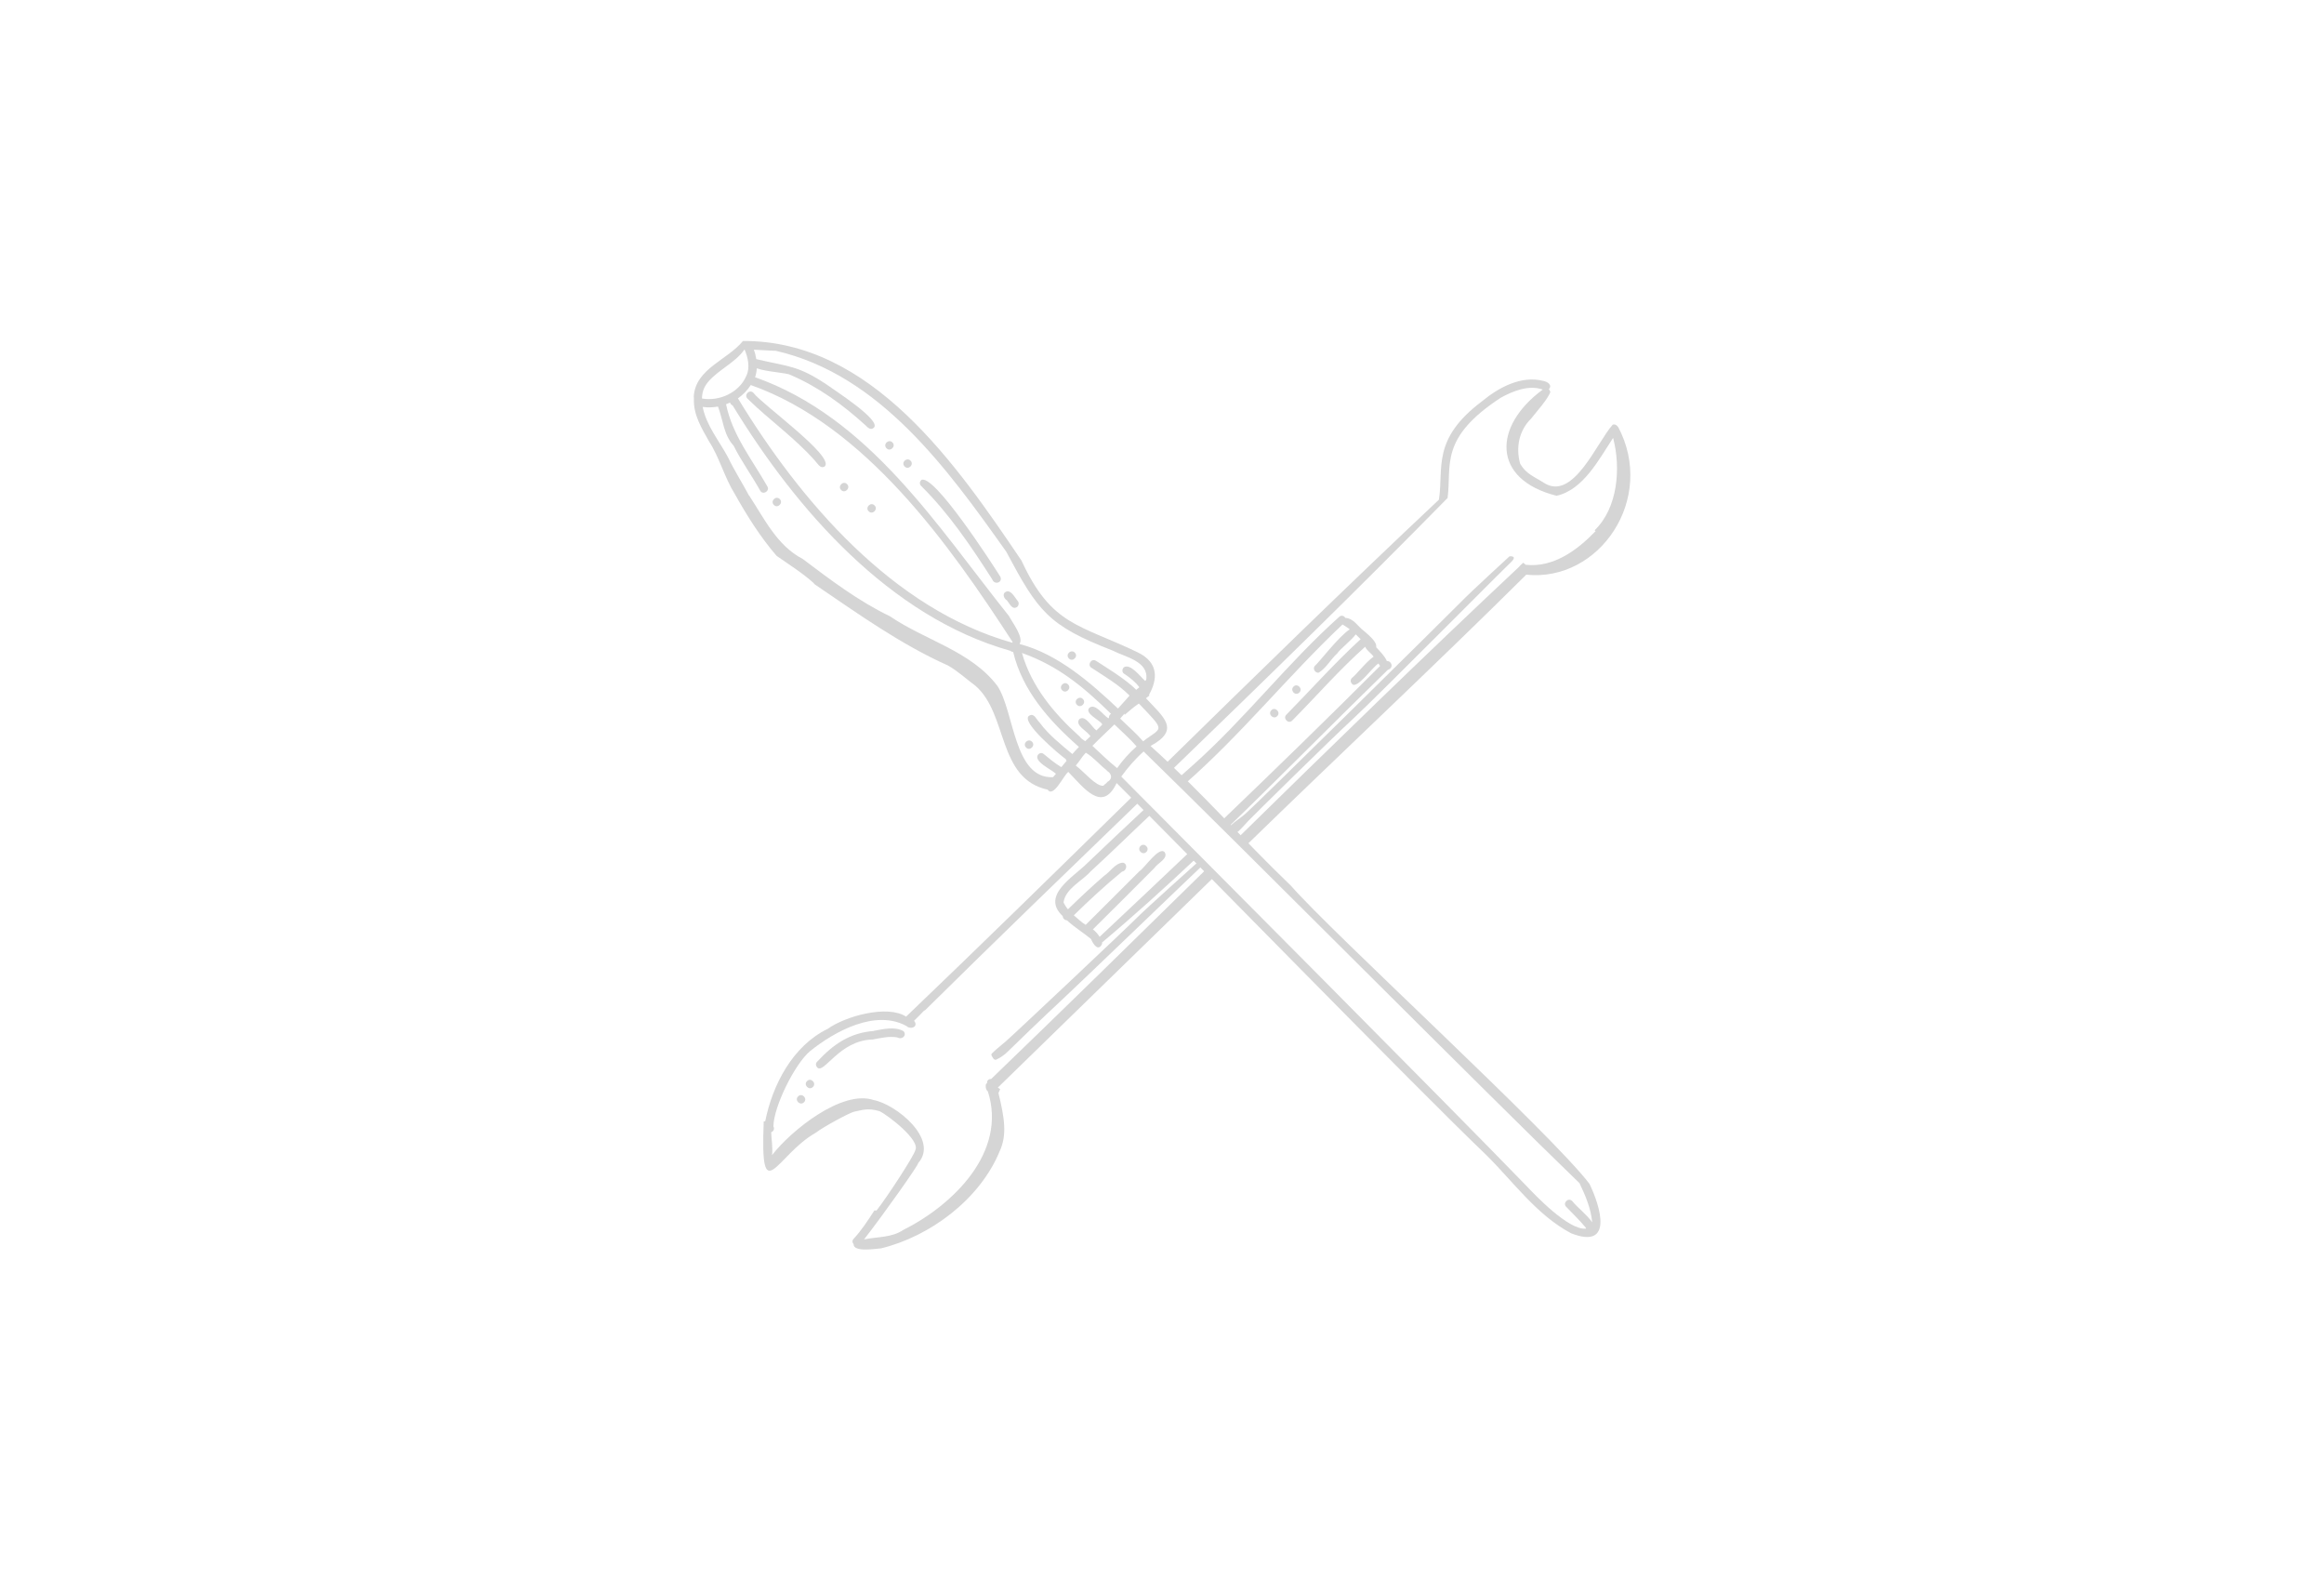 <?xml version="1.0" encoding="UTF-8"?>
<svg id="Layer_2" data-name="Layer 2" xmlns="http://www.w3.org/2000/svg" viewBox="0 0 190 130">
  <defs>
    <style>
      .cls-1 {
        fill: none;
      }

      .cls-2 {
        fill: #d5d5d5;
      }
    </style>
  </defs>
  <g id="Layer_1-2" data-name="Layer 1">
    <g>
      <g>
        <path class="cls-2" d="m86.81,64.87s.02-.02.03-.03c0,0-.02.02-.03.03Z"/>
        <path class="cls-2" d="m66.55,47.72c3.55,2.41,7.05,4.93,10.97,6.68.81.47,1.5,1.11,2.25,1.67,2.65,2.32,1.76,7.57,5.88,8.47.48.7,1.3-1.17,1.69-1.45,1.24,1.27,2.78,3.4,3.95.91,5.68,5.63,24.46,24.9,30.24,30.42,2.22,2.2,4.11,4.89,6.92,6.38,3.48,1.36,2.4-2.18,1.5-4.04-3.13-4.13-21.01-20.47-24.42-24.38-3.9-3.73-7.45-7.81-11.47-11.41,2.48-1.33,1.07-2.35-.37-3.9.09-.08.19-.16.29-.23-.01-.02-.03-.03-.05-.04.71-1.26.83-2.63-.91-3.48-4.75-2.29-7.05-2.16-9.5-7.49-5.3-7.84-12.27-18.02-22.78-17.96-1.26,1.55-3.87,2.26-4.02,4.52,0,0,0,0,0,0,0,.06,0,.13.01.19,0,.02,0,.03,0,.05,0,0,0,0,0,0,0,0,0,0,0,0,0,0,0,0,0,0,0,0,0,0,0,0h0s0,0,0,0c0,0,0,0,0,0,0,0,0,0,0,0h0s0,0,0,0h0s0,0,0,0c0,0,0,0,0,0,0,0,0,0,0,0,0,0,0,0,0,0,0,0,0,0,0,0h0c-.04,1.29.63,2.36,1.24,3.45.84,1.29,1.27,2.96,2.09,4.27.99,1.77,2.1,3.54,3.43,5.08,1.04.73,2.12,1.4,3.06,2.25Zm21.73,12.49c-2.09-1.87-3.95-4.09-4.73-6.84,2.94,1.04,4.99,2.73,7.28,4.97-.11.07-.18.2-.17.33-.01.01-.03.03-.04.04-.42-.24-1.1-1.3-1.58-.84-.35.44.79.95,1.05,1.28,0,.03,0,.06.01.09-.15.15-.31.31-.46.46-.38-.26-.9-1.31-1.4-.92-.4.51.68.98.91,1.4-.14.13-.29.27-.43.4-.19-.12-.35-.24-.44-.37Zm-27.95-27.65c.41-.29.77-.65,1.05-1.09,9.35,3.3,16.2,12.98,21.41,21.01-.02.01-.03.03-.04.05-9.77-2.77-17.28-11.54-22.42-19.97Zm32.58,28.45s0,0,.01,0c-.58.51-1.14,1.13-1.59,1.77-.72-.58-1.35-1.2-2.02-1.82.58-.6,1.2-1.16,1.8-1.75.61.59,1.25,1.15,1.8,1.78Zm-2.32,2.86s-.03.02-.05.03c-.15.21-.16.12-.33.32-.61.07-1.58-1.15-2.26-1.65.33-.37.48-.69.82-1.05.64.38,1.11.97,1.7,1.43,0,0,0,0,0,.01.02.02.04.04.06.06,0,0,0,0,0,0,.34.21.44.6.07.85Zm38.56,32.87c.48,1,.92,2.04,1.02,3.16-.45-.64-1.15-1.15-1.64-1.74-.31-.32-.8.17-.48.48.55.57,1.12,1.12,1.62,1.73,0,.02-.01.04-.02.05-1.42.14-4.18-2.78-4.9-3.54-6.51-6.72-26.48-26.77-33.08-33.41.54-.74,1.14-1.44,1.83-2.05,7.46,7.25,28.16,28.08,35.66,35.31Zm-35.35-36.41c-.11.08-.22.16-.34.26-.57-.66-1.25-1.24-1.88-1.86.12-.13.23-.26.34-.39.02.01.03.02.05.04-.02.02-.04.04-.06.06,0,0,0,0,.01.01.02-.02.05-.04.07-.06,0,0,0,0,0,0,0,0,0,0,0,0h0c.36-.31.73-.63,1.12-.89,2.07,2.18,1.95,1.94.68,2.84Zm-30.38-31.66c8.51,1.94,14.06,9.68,18.84,16.41,2.63,4.93,3.44,6.04,8.7,8.09,1.04.54,2.98.87,2.75,2.39-.03.02-.06.06-.08.1-.39-.34-1.21-1.47-1.75-1.12-.15.15-.18.42.06.55.44.29.89.65,1.21,1.08-.09.07-.17.14-.26.21-.86-.9-2.86-2.08-3.3-2.38-.38-.22-.73.37-.34.59,1.07.7,2.19,1.35,3.1,2.26-.32.35-.62.71-.95,1.06-2.25-2.12-4.92-4.46-8.03-5.27,0,0,0-.02-.01-.02.35-.54-.61-1.76-.87-2.27-5.9-7.39-11.42-16.22-20.76-19.52.08-.21.13-.46.14-.73.81.3,2.43.36,2.75.54,2.29.98,4.32,2.46,6.15,4.13.18.19.43.42.68.18.6-.62-3.27-3.08-3.85-3.51-2.38-1.6-3.18-1.47-5.77-2.09-.04-.27-.11-.54-.2-.77.59.02,1.19.08,1.78.09Zm-5.54,2.56c.82-.99,2.25-1.6,2.97-2.65.01,0,.02,0,.03,0,.27.64.46,1.48.14,2.13,0,0,0,0,0,0-.56,1.35-2.19,2.12-3.63,1.86.01-.47.13-.91.49-1.34Zm-1.15,1.42s0,0,0,0c0,0,0,0,0,0Zm4.51,7.86c-.56-1.05-1.2-2.05-1.72-3.13-.71-1.34-1.78-2.6-2.07-4.12.42.06.84.04,1.25-.03.42,1.08.45,2.3,1.28,3.2.63,1.27,1.48,2.43,2.17,3.67.21.39.81.04.59-.34-1.25-2.2-2.87-4.2-3.38-6.72.11-.04.22-.09.33-.14.02.1.09.19.21.24,5.19,8.51,12.85,17.28,22.7,20.05.06.06.14.09.23.09.76,3.18,2.96,5.64,5.38,7.77-.19.19-.37.38-.54.58-.95-.8-1.93-1.56-2.68-2.58-.25-.22-.42-.78-.82-.57-.87.42,2.49,3.24,2.96,3.56.02.06.04.11.07.14-.15.17-.29.35-.43.52-.52-.31-.99-.7-1.45-1.08-.15-.12-.32-.08-.43.03-.49.55,1.09,1.25,1.44,1.59-.08.09-.16.19-.24.28-3.21.15-3.16-5.36-4.54-7.45-2.17-2.87-5.91-3.73-8.79-5.7-2.58-1.24-4.87-2.98-7.14-4.69-2.1-1.09-3.13-3.29-4.38-5.19Z"/>
        <path class="cls-2" d="m90.52,63.01s0,0,0,0c0,0,0,0,0,0Z"/>
        <polygon class="cls-2" points="56.73 32.65 56.73 32.66 56.73 32.65 56.73 32.65"/>
        <path class="cls-2" d="m72.48,36.16c-.12.12-.16.32,0,.48.31.32.8-.17.48-.48-.16-.16-.35-.11-.48,0Z"/>
        <path class="cls-2" d="m73.96,37.65c-.12.12-.16.32,0,.48.31.32.8-.17.48-.48-.16-.16-.35-.11-.48,0Z"/>
        <path class="cls-2" d="m75.31,39.24c-.12.12-.16.32,0,.48,2.28,2.25,4.09,4.95,5.81,7.63.18.5.89.26.66-.22-.67-1.07-5.49-8.53-6.47-7.89Z"/>
        <path class="cls-2" d="m83.21,49.13c-.25-.3-.61-1.07-1.07-.7-.16.16-.08.47.17.63.22.24.43.82.84.55.15-.12.17-.33.07-.48Z"/>
        <path class="cls-2" d="m87.39,53.34c-.12.12-.16.32,0,.48.31.32.8-.17.48-.48-.15-.16-.35-.11-.48,0Z"/>
        <path class="cls-2" d="m88.05,57.13c-.12.12-.16.32,0,.48.31.32.8-.17.48-.48-.15-.16-.35-.11-.48,0Z"/>
        <path class="cls-2" d="m87.32,55.94c-.31-.32-.8.17-.48.48.31.32.8-.17.48-.48Z"/>
        <path class="cls-2" d="m83.89,60.62c-.12.12-.16.32,0,.48.31.32.8-.17.48-.48-.16-.16-.35-.11-.48,0Z"/>
        <path class="cls-2" d="m63.75,40.79c-.31-.32-.8.17-.48.48.31.32.8-.17.48-.48Z"/>
        <path class="cls-2" d="m66.65,37.68c.21.22.43.68.79.43.77-.84-5.12-5.04-5.85-6.01-.32-.31-.79.17-.48.48,1.79,1.76,3.88,3.21,5.54,5.1Z"/>
        <path class="cls-2" d="m69.25,39.57c-.31-.32-.8.17-.48.48.31.32.8-.17.48-.48Z"/>
        <path class="cls-2" d="m71.02,41.79c.31.32.8-.17.48-.48-.31-.32-.8.17-.48.48Z"/>
      </g>
      <g>
        <path class="cls-2" d="m81.63,89.33c.05-.1.09-.21.14-.31-.06-.04-.12-.09-.19-.13,5.89-5.73,11.77-11.47,17.66-17.2l-.64-.63c-5.84,5.73-11.68,11.46-17.57,17.13-.19-.02-.36.13-.33.33-.15.1-.1.17-.11.33,0,.11.11.35.17.34,1.61,4.98-2.86,9.31-6.92,11.34-.96.64-2.09.54-3.2.77,1.58-2.02,4.53-6.19,4.42-6.23,1.75-1.96-1.82-4.82-3.63-5.16-2.6-.88-6.78,2.52-8.31,4.5.07-.62-.05-1.25-.07-1.87.18-.07.3-.26.18-.48.02-1.61,1.75-5.11,3-6.15,2.02-1.63,5.36-3.44,7.88-2.05.37.34,1.01.03.62-.43.28-.27.55-.55.82-.83.02,0,.05-.01.07-.02,5.76-5.69,11.59-11.32,17.42-16.95l-.5-.49c-6.14,6.02-12.27,12.03-18.46,17.95-1.55-1-4.99-.02-6.41,1-2.86,1.39-4.51,4.56-5.11,7.56-.04,0-.08,0-.12,0-.3,7.35,1.01,2.77,4.24.94.65-.5,2.8-1.66,3.16-1.73.6-.11,1.08-.34,2.07-.04.69.33,3.36,2.38,2.92,3.19-.07.4-2.27,3.79-3.17,4.93-.06,0-.12,0-.17-.01-.52.8-1.04,1.61-1.69,2.31-.15.15-.12.33-.01.45-.02.69,1.87.36,2.25.34,4.02-.98,8.09-4.03,9.69-7.94.62-1.33.39-2.75-.1-4.75,0,0,.01,0,.02,0Z"/>
        <path class="cls-2" d="m86.88,74.86c0,.19.17.36.35.36.61.57,1.33,1,1.97,1.53.16.41.61,1.08.91.37,0-.03-.01-.05-.02-.08,2.6-2.18,5.14-4.48,7.65-6.84l-.54-.52c-2.43,2.31-4.86,4.6-7.3,6.89-.14-.23-.33-.44-.55-.61,1.69-1.67,3.37-3.35,5.04-5.03.25-.39,1.17-.77.82-1.29-.47-.47-1.61,1.28-2.06,1.57-1.46,1.47-2.93,2.92-4.39,4.38-.34-.2-.64-.51-.97-.78,1.27-1.24,2.56-2.44,3.94-3.57.37-.05.5-.61.1-.73-.63,0-1.05.74-1.56,1.07-1.02.88-1.99,1.8-2.96,2.74-.15-.18-.27-.37-.36-.57.17-1.14,1.5-1.72,2.22-2.53,1.65-1.51,3.24-3.08,4.87-4.61l-.48-.47c-1.57,1.46-3.12,2.93-4.67,4.41-1.11,1.12-3.81,2.63-2.02,4.31Z"/>
        <path class="cls-2" d="m106.23,56.6c.32-.31-.17-.8-.48-.48-.16.16-.11.35,0,.48.12.12.32.16.48,0Z"/>
        <path class="cls-2" d="m104.42,58.53c.32-.31-.17-.8-.48-.48-.32.31.17.8.48.48Z"/>
        <path class="cls-2" d="m111.56,51.61c-.58-.42-.86-1.06-1.57-1.11-.09-.14-.25-.23-.45-.13-4.27,3.8-7.77,8.41-12.06,12.21-.4.35-.79.7-1.18,1.05l.5.5c4.64-4.04,8.49-8.87,12.96-13.09,0,0,0,0,0,0,.2.13.41.25.59.4-.91.58-2.53,2.73-2.86,2.99-.19.22.03.59.32.55.61-.37.98-1.09,1.52-1.58.22-.34,1.16-1.07,1.51-1.55.14.13.27.26.4.39-2.19,2.02-4.01,4.07-6.07,6.17-.32.31.17.8.48.48,1.99-2.01,3.85-4.15,5.96-6.03.13.32.5.52.69.81-.62.43-1.41,1.47-1.77,1.74-.16.16-.11.36,0,.48.4.51,1.69-1.4,2.17-1.66.05.07.08.14.13.2-4.29,4.29-8.64,8.52-13.02,12.72l.53.53c4.42-4.27,8.76-8.69,13.12-12.93.54-.18.29-.75-.08-.72-.13-.36-.56-.8-.87-1.13.09-.44-.62-.99-.96-1.3Z"/>
        <path class="cls-2" d="m71.46,84.26c-1.98.15-3.33,1.09-4.65,2.51-.16.15-.11.35,0,.47.54.61,1.79-2.22,4.54-2.28.66-.12,1.34-.29,2.01-.17.37.22.81-.15.51-.51-.72-.4-1.65-.17-2.42-.03Z"/>
        <path class="cls-2" d="m132.29,34.91c-.09-.16-.26-.26-.44-.2-1.28,1.4-3.23,6.31-5.63,4.75-.79-.51-1.45-.71-1.94-1.56-.37-1.34-.09-2.71.9-3.69.42-.54,1.39-1.61,1.57-2.18-.03-.1-.08-.17-.12-.22.31-.36-.13-.62-.47-.68-1.8-.46-3.65.55-5,1.67-4.14,3.11-3.12,5.46-3.52,8.04-7.55,7.1-15,14.38-22.45,21.68l.51.51c7.63-7.37,15.23-14.77,22.65-22.33.34-2.69-.71-4.88,4.34-8.19,1.02-.56,2.29-1.07,3.44-.67-4.09,3.01-4.17,7.35,1.13,8.68,2.19-.49,3.47-2.99,4.62-4.73.65,2.45.39,5.73-1.51,7.55.03.02.05.05.08.07-1.5,1.56-3.45,3-5.72,2.75-.06-.06-.13-.11-.19-.17-.12.12-.26.21-.36.35,0,0,0,0,0,0-7.77,7.28-15.39,14.71-23,22.17l.65.64c7.6-7.4,15.41-14.7,22.95-22.18,6,.62,10.63-6.22,7.51-12.08Z"/>
        <path class="cls-2" d="m64.19,89.22s-.01,0-.02.01c-.03.05-.06.1-.09.15.04-.05.07-.11.11-.16Z"/>
        <path class="cls-2" d="m93.24,69.15c-.32.31.17.8.48.48.32-.31-.17-.8-.48-.48Z"/>
        <path class="cls-2" d="m65.25,89.61c-.32.31.17.8.48.48.32-.31-.17-.8-.48-.48Z"/>
        <path class="cls-2" d="m65.98,88.36c-.32.31.17.8.48.48.32-.31-.17-.8-.48-.48Z"/>
      </g>
      <path class="cls-2" d="m81.04,86.21c-.03-.1.63-.63,1.18-1.09s10.18-9.54,10.77-10.15,4.9-4.47,4.9-4.47c0,0,.75-.06.3.35s-10,9.6-11.33,10.83-4.12,3.91-4.46,4.26c-.22.23-.63.53-.96.67-.19.08-.36-.29-.39-.4Z"/>
      <path class="cls-2" d="m100.59,68.13c-.59-.45.42-.93,1.22-1.61s16.72-16.38,17.59-17.28,4.01-3.77,4.01-3.77c0,0,.74-.09.08.52s-10.86,10.9-12.82,12.71-8.11,7.87-8.62,8.4-1.08,1.31-1.46,1.03Z"/>
    </g>
    <rect class="cls-1" width="190" height="130"/>
  </g>
</svg>
